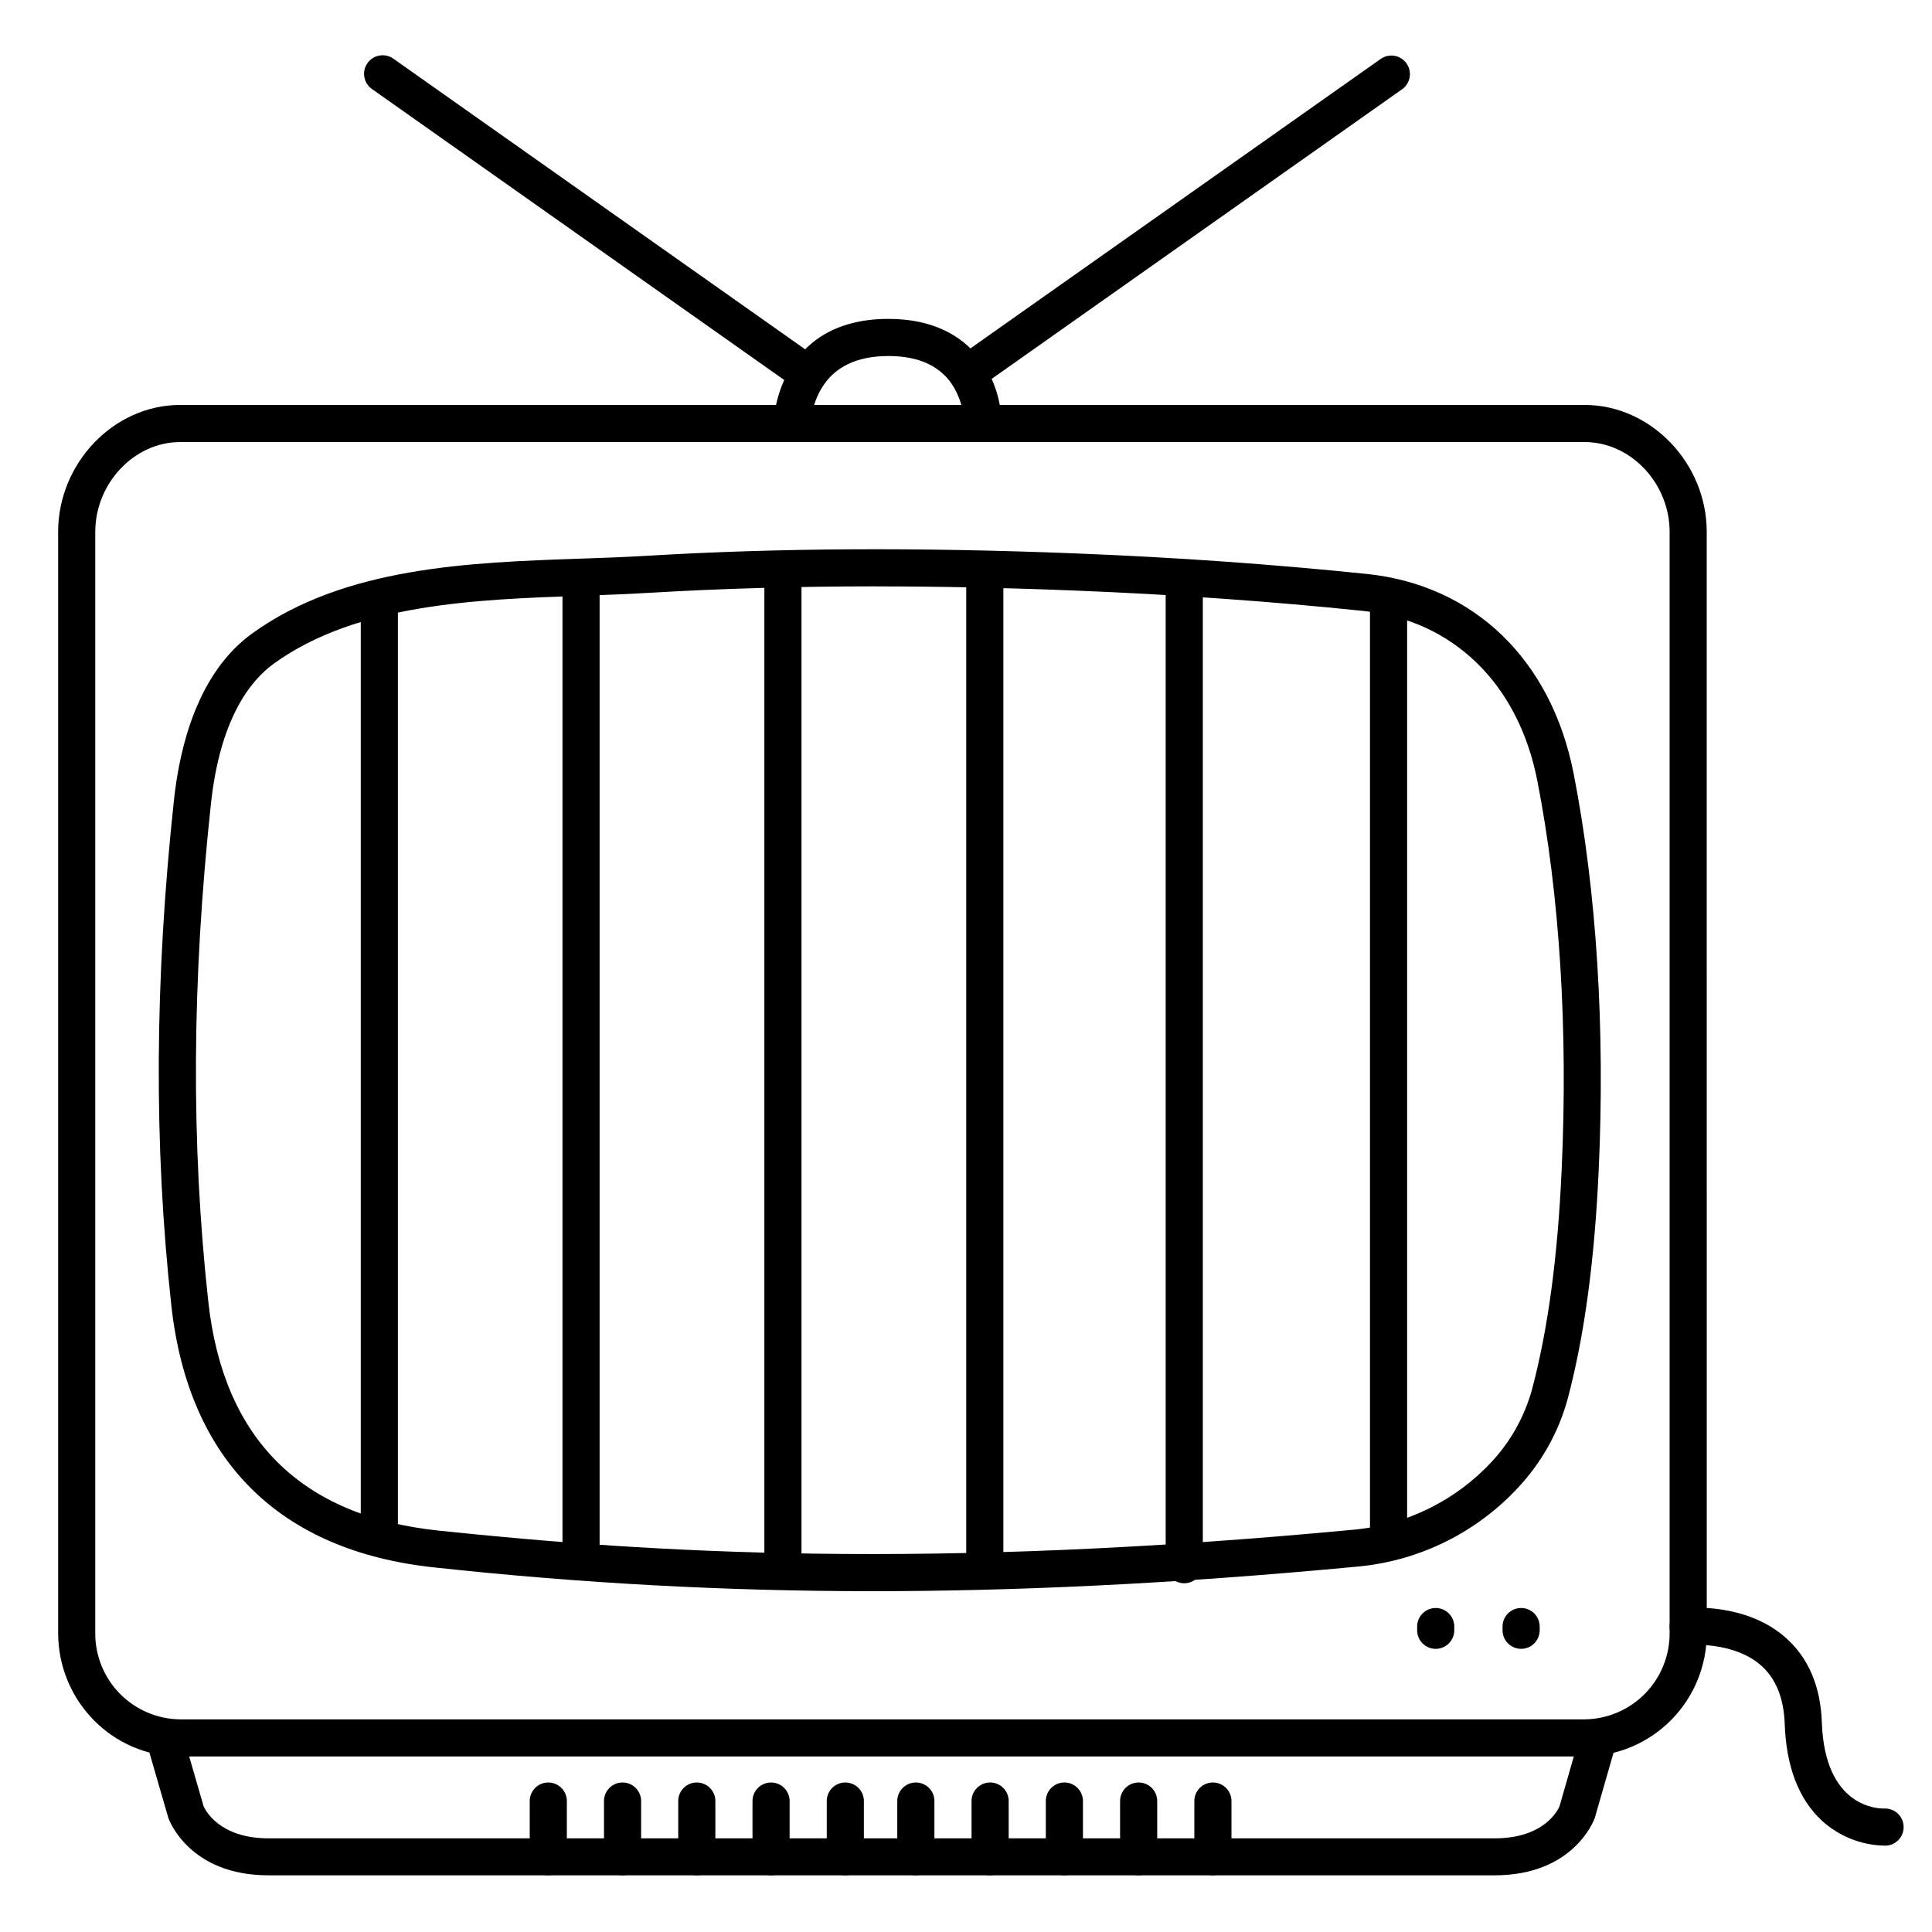 <?xml version="1.0" encoding="UTF-8"?>
<!-- Uploaded to: ICON Repo, www.svgrepo.com, Generator: ICON Repo Mixer Tools -->
<svg fill="#000000" width="800px" height="800px" version="1.1" viewBox="144 144 512 512" xmlns="http://www.w3.org/2000/svg">
 <g>
  <path d="m563.94 609.49h-372.21c-17.82 0-32.324-14.66-32.324-32.785v-291.74c0-18.242 14.762-33.652 32.324-33.652h372.21c17.543 0 32.363 15.41 32.363 33.652l0.004 291.74c0.047 8.637-3.336 16.938-9.402 23.086-6.066 6.144-14.328 9.633-22.965 9.699zm-372.21-348.34c-12.152 0-22.484 10.922-22.484 23.812v291.74c-0.055 6.019 2.281 11.82 6.496 16.121 4.215 4.305 9.965 6.758 15.988 6.824h372.21c6.031-0.062 11.785-2.512 16.008-6.816 4.223-4.301 6.566-10.102 6.519-16.129v-291.74c0-12.91-10.312-23.812-22.523-23.812z"/>
  <path d="m540.09 640.98h-324.94c-20.879 0-26.281-14.516-26.508-15.125l-0.09-0.285-5.481-18.93c-0.75-2.613 0.754-5.34 3.367-6.094 2.609-0.75 5.336 0.754 6.09 3.367l5.422 18.754c0.375 0.867 4.062 8.512 17.199 8.512h324.94c13.234 0 16.816-7.586 17.199-8.5l5.422-18.883h0.004c0.75-2.613 3.477-4.121 6.09-3.367 2.609 0.754 4.117 3.481 3.363 6.09l-5.481 19.078c0 0.098-0.059 0.195-0.098 0.297-0.215 0.574-5.629 15.086-26.5 15.086z"/>
  <path d="m374.96 565.68c-38.645-0.004-77.262-2.102-115.68-6.277-41.172-4.309-65.316-28.289-69.863-69.344-4.676-42.52-4.449-86.375 0.688-134.07 1.555-14.434 6.414-33.82 20.773-44.152 24.441-17.621 57.574-18.773 86.781-19.785 6.109-0.207 11.875-0.414 17.496-0.746 34.914-2.098 72.156-2.301 113.86-0.648 26.5 1.043 52.457 2.883 77.184 5.441 28.418 2.953 48.914 22.719 54.828 52.891 6.09 31.074 8.383 67.512 6.633 105.4-1.113 23.961-3.797 43.719-8.227 60.406v-0.004c-2.414 8.781-6.934 16.844-13.168 23.488-10.961 11.797-25.844 19.199-41.867 20.82-50.371 4.793-92.84 6.582-129.44 6.582zm1.219-266.29c-21.105 0-41.121 0.582-60.406 1.73-5.738 0.344-11.57 0.551-17.711 0.766-27.836 0.984-59.383 2.055-81.438 17.938-6.297 4.535-14.309 14.672-16.727 37.227-5.059 46.977-5.285 90.133-0.688 131.95 4.016 36.406 24.602 56.805 61.086 60.633 56.363 5.902 129.34 10.488 243.25-0.324v0.004c13.594-1.453 26.219-7.738 35.57-17.715 5.141-5.461 8.871-12.094 10.871-19.324 4.25-16.008 6.828-35.09 7.871-58.34 1.711-37.105-0.523-72.738-6.453-103.05-5.039-25.691-22.309-42.508-46.188-44.988-24.52-2.547-50.273-4.359-76.566-5.402-18.293-0.73-35.73-1.094-52.465-1.094z"/>
  <path d="m353.93 260.86h-0.109 0.004c-1.305-0.027-2.547-0.574-3.449-1.516-0.902-0.945-1.395-2.207-1.363-3.512 0-0.277 0.984-27.324 30.434-27.324 23.684 0 29.941 17.949 29.941 27.434h0.004c0 2.715-2.203 4.918-4.922 4.918-2.715 0-4.918-2.203-4.918-4.918-0.18-3.215-1.094-6.348-2.676-9.152-3.246-5.609-9.113-8.441-17.426-8.441-8.492 0-14.504 2.953-17.879 8.797h-0.004c-1.543 2.715-2.473 5.738-2.715 8.855-0.031 2.695-2.227 4.859-4.922 4.859z"/>
  <path d="m402.85 246.1c-2.148 0.008-4.059-1.379-4.711-3.426s0.098-4.285 1.859-5.519l110-77.609c2.219-1.477 5.211-0.918 6.746 1.262 1.535 2.18 1.059 5.184-1.078 6.777l-109.98 77.609c-0.828 0.586-1.82 0.902-2.836 0.906z"/>
  <path d="m355.36 246.1c-1.016-0.004-2.008-0.32-2.836-0.906l-109.96-77.609c-2.219-1.566-2.75-4.637-1.18-6.859 1.566-2.219 4.637-2.746 6.856-1.18l109.96 77.609c1.758 1.234 2.508 3.469 1.859 5.516-0.652 2.047-2.555 3.434-4.703 3.43z"/>
  <path d="m643.36 633.11c-6.117-0.125-11.98-2.465-16.504-6.582-6.168-5.676-9.496-14.336-9.891-25.723-0.234-6.809-2.363-12.023-6.316-15.488-7.242-6.316-18.695-5.383-18.773-5.363-2.703 0.273-5.117-1.699-5.387-4.402-0.273-2.703 1.699-5.117 4.402-5.387 0.641-0.07 15.742-1.457 26.234 7.754 6.09 5.324 9.348 12.91 9.684 22.555 0.777 22.574 14.945 22.84 16.543 22.809l-0.004-0.004c2.719-0.117 5.016 1.992 5.133 4.711 0.117 2.715-1.992 5.012-4.707 5.129z"/>
  <path d="m524.48 580.96c-2.719 0-4.922-2.203-4.922-4.922v-0.984c0-2.715 2.203-4.918 4.922-4.918 2.715 0 4.918 2.203 4.918 4.918v0.984c0 1.305-0.52 2.559-1.441 3.481s-2.172 1.441-3.477 1.441z"/>
  <path d="m404.98 563.58c-2.715 0-4.918-2.203-4.918-4.918v-262.73c0-2.715 2.203-4.918 4.918-4.918 2.719 0 4.922 2.203 4.922 4.918v262.73c0 1.305-0.52 2.555-1.441 3.477-0.922 0.926-2.176 1.441-3.481 1.441z"/>
  <path d="m351.48 563.58c-2.715 0-4.918-2.203-4.918-4.918v-262.73c0-2.715 2.203-4.918 4.918-4.918 2.719 0 4.922 2.203 4.922 4.918v262.73c0 1.305-0.52 2.555-1.441 3.477-0.922 0.926-2.176 1.441-3.481 1.441z"/>
  <path d="m297.98 561.17c-2.715 0-4.918-2.203-4.918-4.918v-257.93c0-2.715 2.203-4.918 4.918-4.918 2.719 0 4.922 2.203 4.922 4.918v257.93c0 1.305-0.52 2.555-1.441 3.477-0.922 0.922-2.176 1.441-3.481 1.441z"/>
  <path d="m244.53 554.49c-2.719 0-4.922-2.203-4.922-4.922v-244.52c0-2.719 2.203-4.922 4.922-4.922 2.715 0 4.918 2.203 4.918 4.922v244.52c0 1.305-0.52 2.559-1.441 3.481s-2.172 1.441-3.477 1.441z"/>
  <path d="m457.84 563.58c-2.719 0-4.922-2.203-4.922-4.918v-260.34c0-2.715 2.203-4.918 4.922-4.918 2.715 0 4.918 2.203 4.918 4.918v260.34c0 1.305-0.52 2.555-1.441 3.477-0.922 0.926-2.172 1.441-3.477 1.441z"/>
  <path d="m511.98 557.04c-2.715 0-4.918-2.203-4.918-4.918v-249.66c0-2.715 2.203-4.918 4.918-4.918 2.719 0 4.922 2.203 4.922 4.918v249.66c0 1.305-0.52 2.555-1.441 3.477s-2.176 1.441-3.481 1.441z"/>
  <path d="m289.3 640.98c-2.715 0-4.918-2.203-4.918-4.918v-14.762c0-2.719 2.203-4.922 4.918-4.922 2.719 0 4.922 2.203 4.922 4.922v14.762c0 1.305-0.52 2.555-1.441 3.477-0.922 0.922-2.176 1.441-3.481 1.441z"/>
  <path d="m308.98 640.98c-2.715 0-4.918-2.203-4.918-4.918v-14.762c0-2.719 2.203-4.922 4.918-4.922 2.719 0 4.922 2.203 4.922 4.922v14.762c0 1.305-0.52 2.555-1.441 3.477-0.922 0.922-2.176 1.441-3.481 1.441z"/>
  <path d="m328.66 640.98c-2.719 0-4.922-2.203-4.922-4.918v-14.762c0-2.719 2.203-4.922 4.922-4.922 2.715 0 4.918 2.203 4.918 4.922v14.762c0 1.305-0.52 2.555-1.441 3.477-0.922 0.922-2.172 1.441-3.477 1.441z"/>
  <path d="m348.34 640.98c-2.719 0-4.922-2.203-4.922-4.918v-14.762c0-2.719 2.203-4.922 4.922-4.922 2.715 0 4.918 2.203 4.918 4.922v14.762c0 1.305-0.52 2.555-1.441 3.477-0.922 0.922-2.172 1.441-3.477 1.441z"/>
  <path d="m368.02 640.98c-2.719 0-4.922-2.203-4.922-4.918v-14.762c0-2.719 2.203-4.922 4.922-4.922 2.715 0 4.918 2.203 4.918 4.922v14.762c0 1.305-0.516 2.555-1.441 3.477-0.922 0.922-2.172 1.441-3.477 1.441z"/>
  <path d="m386.71 640.98c-2.719 0-4.922-2.203-4.922-4.918v-14.762c0-2.719 2.203-4.922 4.922-4.922s4.918 2.203 4.918 4.922v14.762c0 1.305-0.516 2.555-1.438 3.477-0.926 0.922-2.176 1.441-3.481 1.441z"/>
  <path d="m406.39 640.98c-2.719 0-4.922-2.203-4.922-4.918v-14.762c0-2.719 2.203-4.922 4.922-4.922s4.922 2.203 4.922 4.922v14.762c0 1.305-0.52 2.555-1.441 3.477-0.926 0.922-2.176 1.441-3.481 1.441z"/>
  <path d="m426.07 640.98c-2.719 0-4.918-2.203-4.918-4.918v-14.762c0-2.719 2.199-4.922 4.918-4.922s4.922 2.203 4.922 4.922v14.762c0 1.305-0.52 2.555-1.441 3.477-0.922 0.922-2.176 1.441-3.481 1.441z"/>
  <path d="m445.75 640.98c-2.715 0-4.918-2.203-4.918-4.918v-14.762c0-2.719 2.203-4.922 4.918-4.922 2.719 0 4.922 2.203 4.922 4.922v14.762c0 1.305-0.52 2.555-1.441 3.477-0.922 0.922-2.176 1.441-3.481 1.441z"/>
  <path d="m465.43 640.98c-2.715 0-4.918-2.203-4.918-4.918v-14.762c0-2.719 2.203-4.922 4.918-4.922 2.719 0 4.922 2.203 4.922 4.922v14.762c0 1.305-0.52 2.555-1.441 3.477-0.922 0.922-2.176 1.441-3.481 1.441z"/>
  <path d="m547.11 580.96c-2.715 0-4.918-2.203-4.918-4.922v-0.984c0-2.715 2.203-4.918 4.918-4.918 2.719 0 4.922 2.203 4.922 4.918v0.984c0 1.305-0.52 2.559-1.441 3.481-0.922 0.922-2.176 1.441-3.481 1.441z"/>
 </g>
</svg>